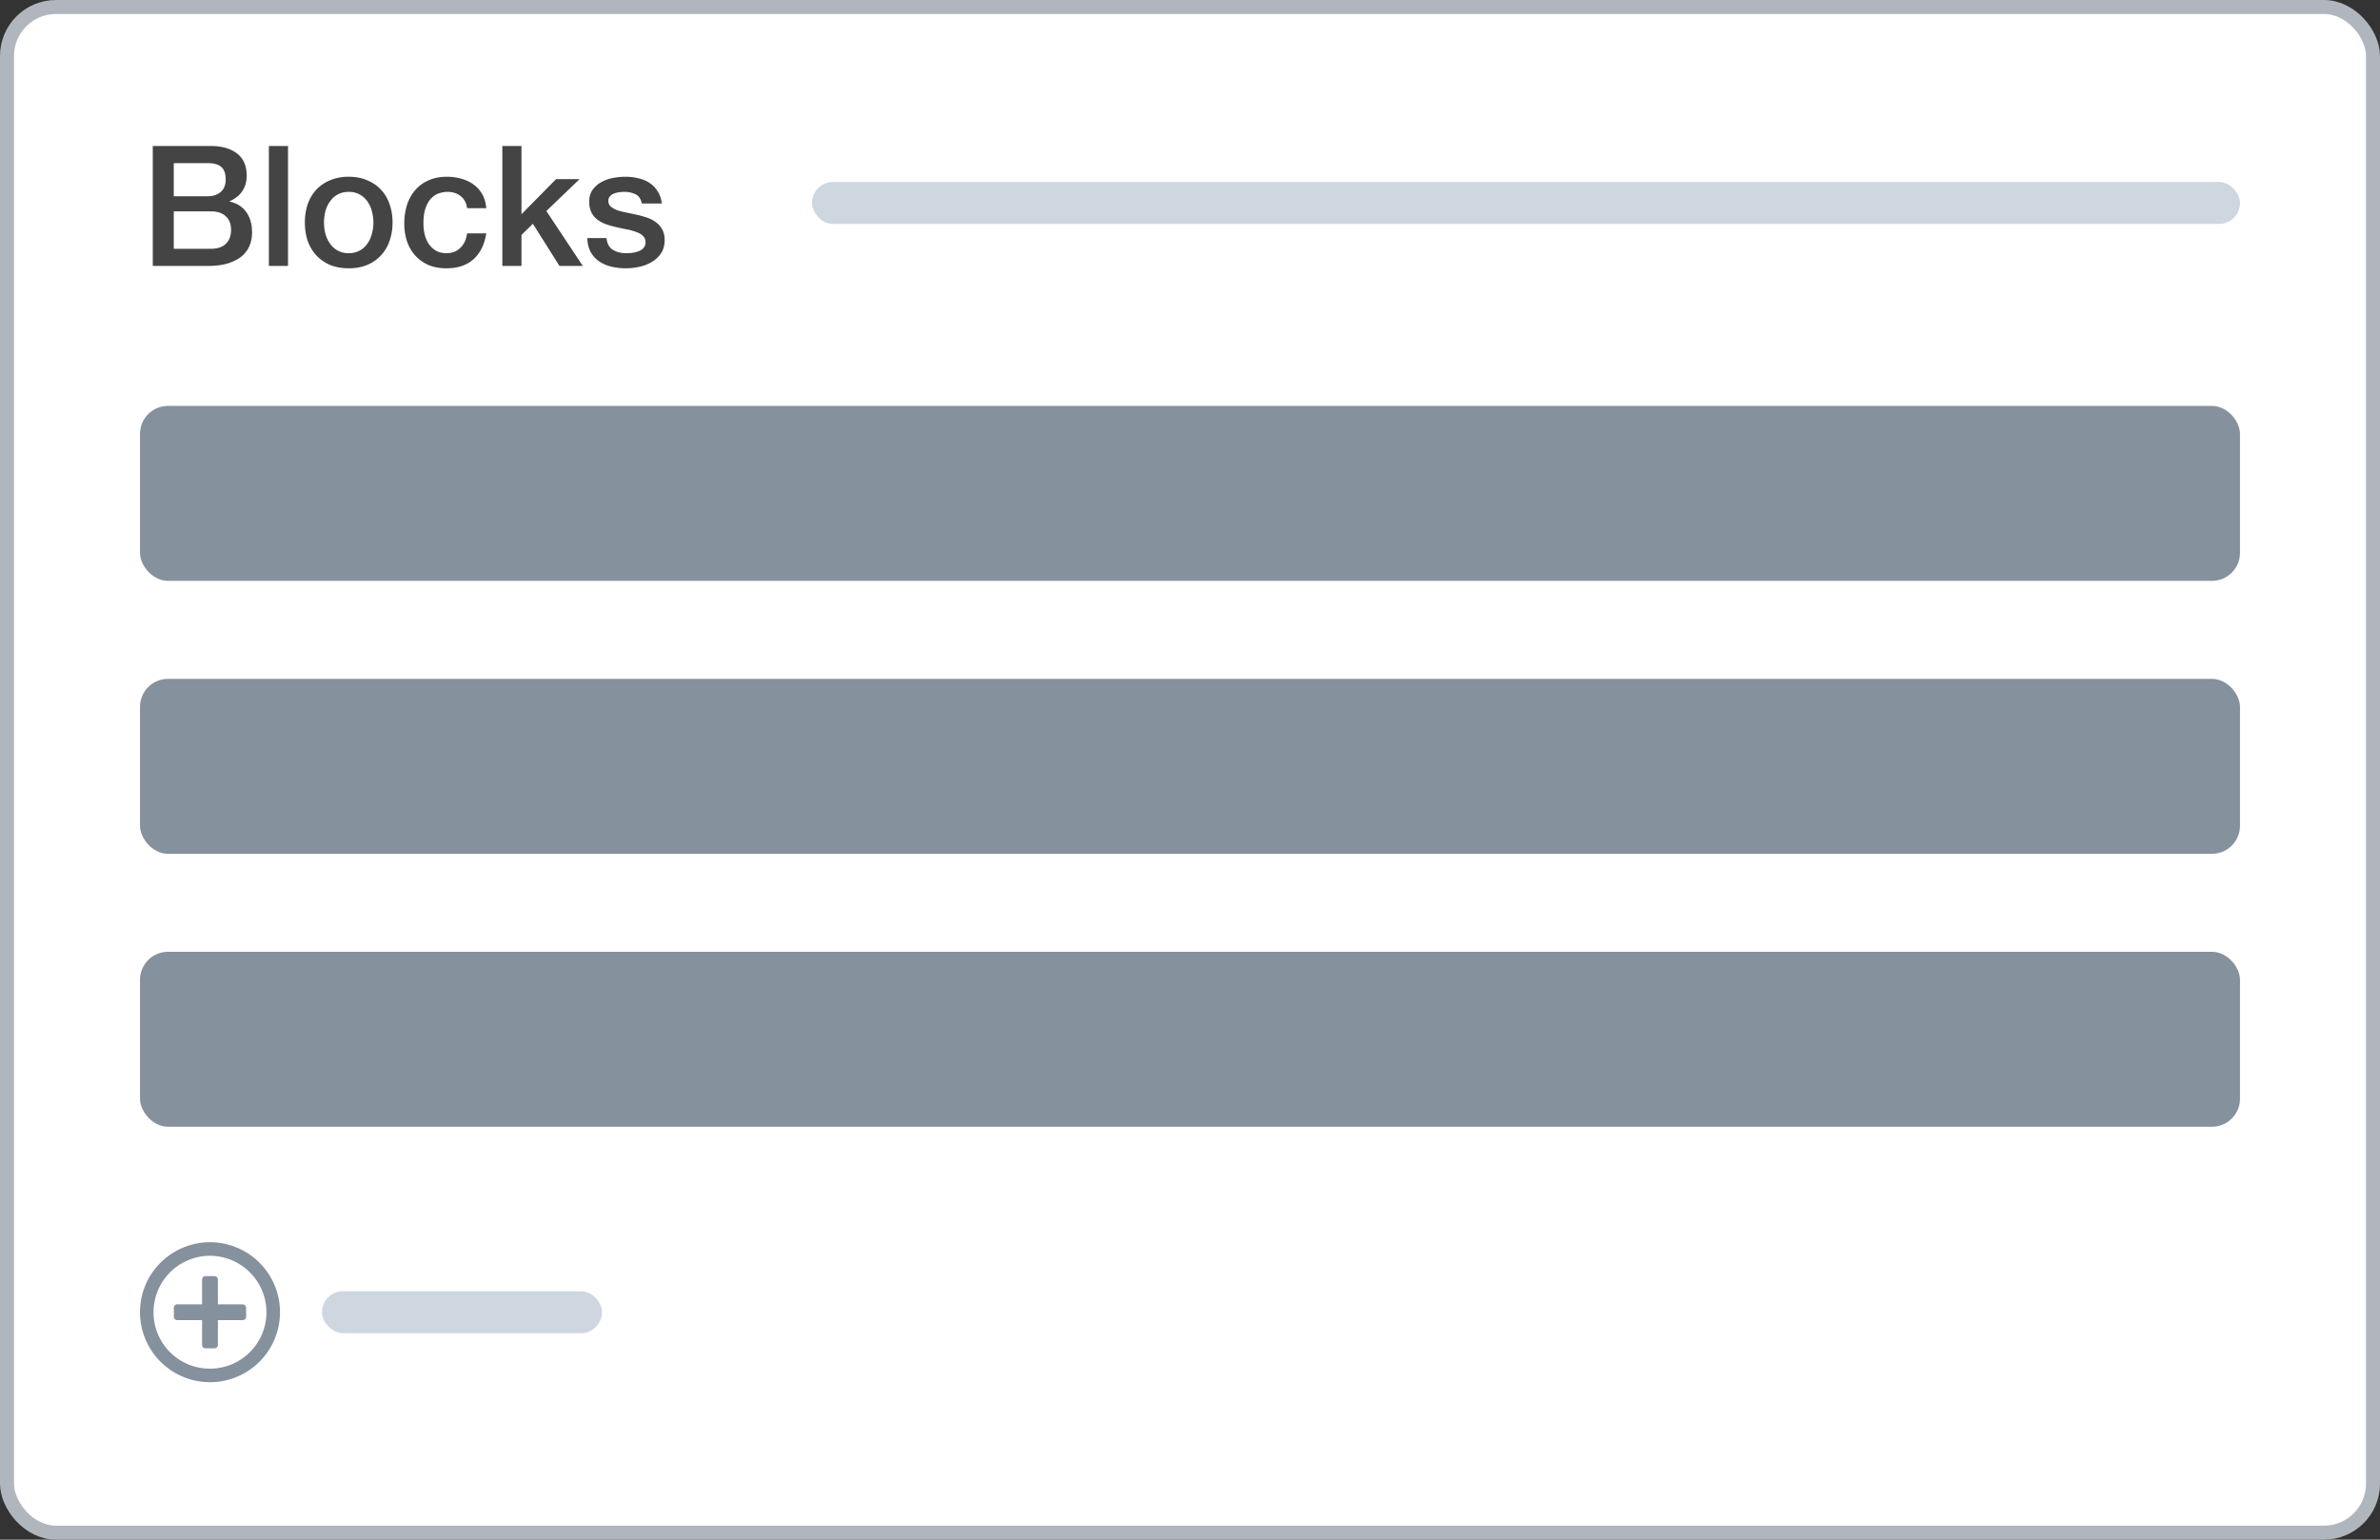 <svg width="170" height="110" fill="none" xmlns="http://www.w3.org/2000/svg">
    <rect width="100%" height="100%" fill="#333333" stroke="none"/>
    <rect x=".5" y=".5" width="169" height="109" rx="3.5" fill="#fff"/>
    <rect x=".5" y=".5" width="169" height="109" rx="3.5" stroke="#B0B6BD"/>
    <path d="M12.412 14.02h2.448c.36 0 .66-.1.9-.3.24-.208.36-.504.36-.888 0-.432-.108-.736-.324-.912-.216-.176-.528-.264-.936-.264h-2.448v2.364Zm-1.5-3.588h4.164c.768 0 1.384.176 1.848.528.464.352.696.884.696 1.596 0 .432-.108.804-.324 1.116-.208.304-.508.54-.9.708v.024c.528.112.928.364 1.2.756.272.384.408.868.408 1.452 0 .336-.06.652-.18.948-.12.288-.308.54-.564.756-.256.208-.584.376-.984.504-.4.12-.876.18-1.428.18h-3.936v-8.568Zm1.5 7.344h2.652c.456 0 .808-.116 1.056-.348.256-.24.384-.576.384-1.008 0-.424-.128-.748-.384-.972-.248-.232-.6-.348-1.056-.348h-2.652v2.676Zm6.793-7.344h1.368V19h-1.368v-8.568Zm5.703 8.736c-.496 0-.94-.08-1.332-.24a2.976 2.976 0 0 1-.984-.684 3.021 3.021 0 0 1-.612-1.032c-.136-.4-.204-.84-.204-1.32 0-.472.068-.908.204-1.308.144-.4.348-.744.612-1.032.272-.288.6-.512.984-.672a3.351 3.351 0 0 1 1.332-.252c.496 0 .936.084 1.32.252.392.16.72.384.984.672.272.288.476.632.612 1.032.144.4.216.836.216 1.308 0 .48-.072.92-.216 1.32a2.82 2.82 0 0 1-1.596 1.716c-.384.16-.824.24-1.32.24Zm0-1.08a1.57 1.57 0 0 0 1.344-.696 2.11 2.11 0 0 0 .312-.696 2.999 2.999 0 0 0 0-1.596 1.973 1.973 0 0 0-.312-.696 1.57 1.57 0 0 0-1.344-.696 1.57 1.57 0 0 0-1.344.696c-.144.2-.252.432-.324.696a3.351 3.351 0 0 0 0 1.596c.072.256.18.488.324.696a1.57 1.57 0 0 0 1.344.696Zm8.457-3.216c-.056-.384-.212-.672-.468-.864-.248-.2-.564-.3-.948-.3-.176 0-.364.032-.564.096-.2.056-.384.168-.552.336-.168.16-.308.388-.42.684-.112.288-.168.668-.168 1.14 0 .256.028.512.084.768.064.256.16.484.288.684.136.2.308.364.516.492.208.12.46.18.756.18.4 0 .728-.124.984-.372.264-.248.428-.596.492-1.044h1.368c-.128.808-.436 1.428-.924 1.86-.48.424-1.12.636-1.92.636-.488 0-.92-.08-1.296-.24a2.86 2.86 0 0 1-.936-.672 2.992 2.992 0 0 1-.588-1.02 4.075 4.075 0 0 1-.192-1.272c0-.464.064-.9.192-1.308.128-.408.32-.76.576-1.056.256-.304.572-.54.948-.708.384-.176.832-.264 1.344-.264.36 0 .7.048 1.02.144.328.088.616.224.864.408.256.184.464.416.624.696.16.28.256.612.288.996h-1.368Zm2.516-4.44h1.368v4.872l2.472-2.508h1.68l-2.376 2.28L41.629 19h-1.668l-1.896-3.012-.816.792V19h-1.368v-8.568Zm7.441 6.576c.04.4.192.68.456.84.264.16.58.24.948.24.128 0 .272-.008.432-.024.168-.024.324-.064.468-.12a.848.848 0 0 0 .348-.24.596.596 0 0 0 .132-.432.604.604 0 0 0-.192-.432c-.12-.112-.276-.2-.468-.264a3.794 3.794 0 0 0-.636-.18c-.24-.048-.484-.1-.732-.156a7.251 7.251 0 0 1-.744-.204 2.508 2.508 0 0 1-.636-.324 1.54 1.54 0 0 1-.444-.516c-.112-.216-.168-.48-.168-.792 0-.336.08-.616.24-.84.168-.232.376-.416.624-.552.256-.144.536-.244.84-.3.312-.056.608-.084.888-.084.32 0 .624.036.912.108.296.064.56.172.792.324.24.152.436.352.588.6.16.24.26.532.3.876h-1.428c-.064-.328-.216-.548-.456-.66a1.828 1.828 0 0 0-.804-.168c-.096 0-.212.008-.348.024a1.498 1.498 0 0 0-.372.096.703.703 0 0 0-.288.192.438.438 0 0 0-.12.324.53.53 0 0 0 .168.408c.12.104.272.192.456.264.192.064.408.12.648.168.24.048.488.1.744.156.248.056.492.124.732.204.24.08.452.188.636.324.192.136.344.308.456.516.12.208.18.464.18.768 0 .368-.084.68-.252.936a1.974 1.974 0 0 1-.66.624c-.264.16-.56.276-.888.348a4.524 4.524 0 0 1-2.064-.024 2.676 2.676 0 0 1-.864-.396 2.113 2.113 0 0 1-.576-.672 2.233 2.233 0 0 1-.216-.96h1.368Z" fill="#444"/>
    <rect x="58" y="13" width="102" height="3" rx="1.5" fill="#CED7E0"/>
    <rect x="10" y="29" width="150" height="12.5" rx="2" fill="#86919E"/>
    <rect x="10" y="48.5" width="150" height="12.5" rx="2" fill="#86919E"/>
    <rect x="10" y="68" width="150" height="12.5" rx="2" fill="#86919E"/>
    <path d="M17.58 93.427v.646c0 .14-.12.242-.241.242h-1.774v1.774a.245.245 0 0 1-.242.242h-.646a.233.233 0 0 1-.242-.242v-1.775h-1.774a.233.233 0 0 1-.242-.241v-.646c0-.12.101-.242.242-.242h1.774v-1.774c0-.12.101-.242.242-.242h.646c.12 0 .242.121.242.242v1.775h1.774a.26.26 0 0 1 .242.241Zm2.42.323a5 5 0 0 1-5 5 5 5 0 0 1-5-5 5 5 0 0 1 5-5 5 5 0 0 1 5 5Zm-.968 0A4.044 4.044 0 0 0 15 89.718a4.031 4.031 0 0 0-4.032 4.032A4.018 4.018 0 0 0 15 97.782a4.031 4.031 0 0 0 4.032-4.032Z" fill="#86919E"/>
    <rect x="23" y="92.25" width="20" height="3" rx="1.5" fill="#CED7E0"/>
</svg>

